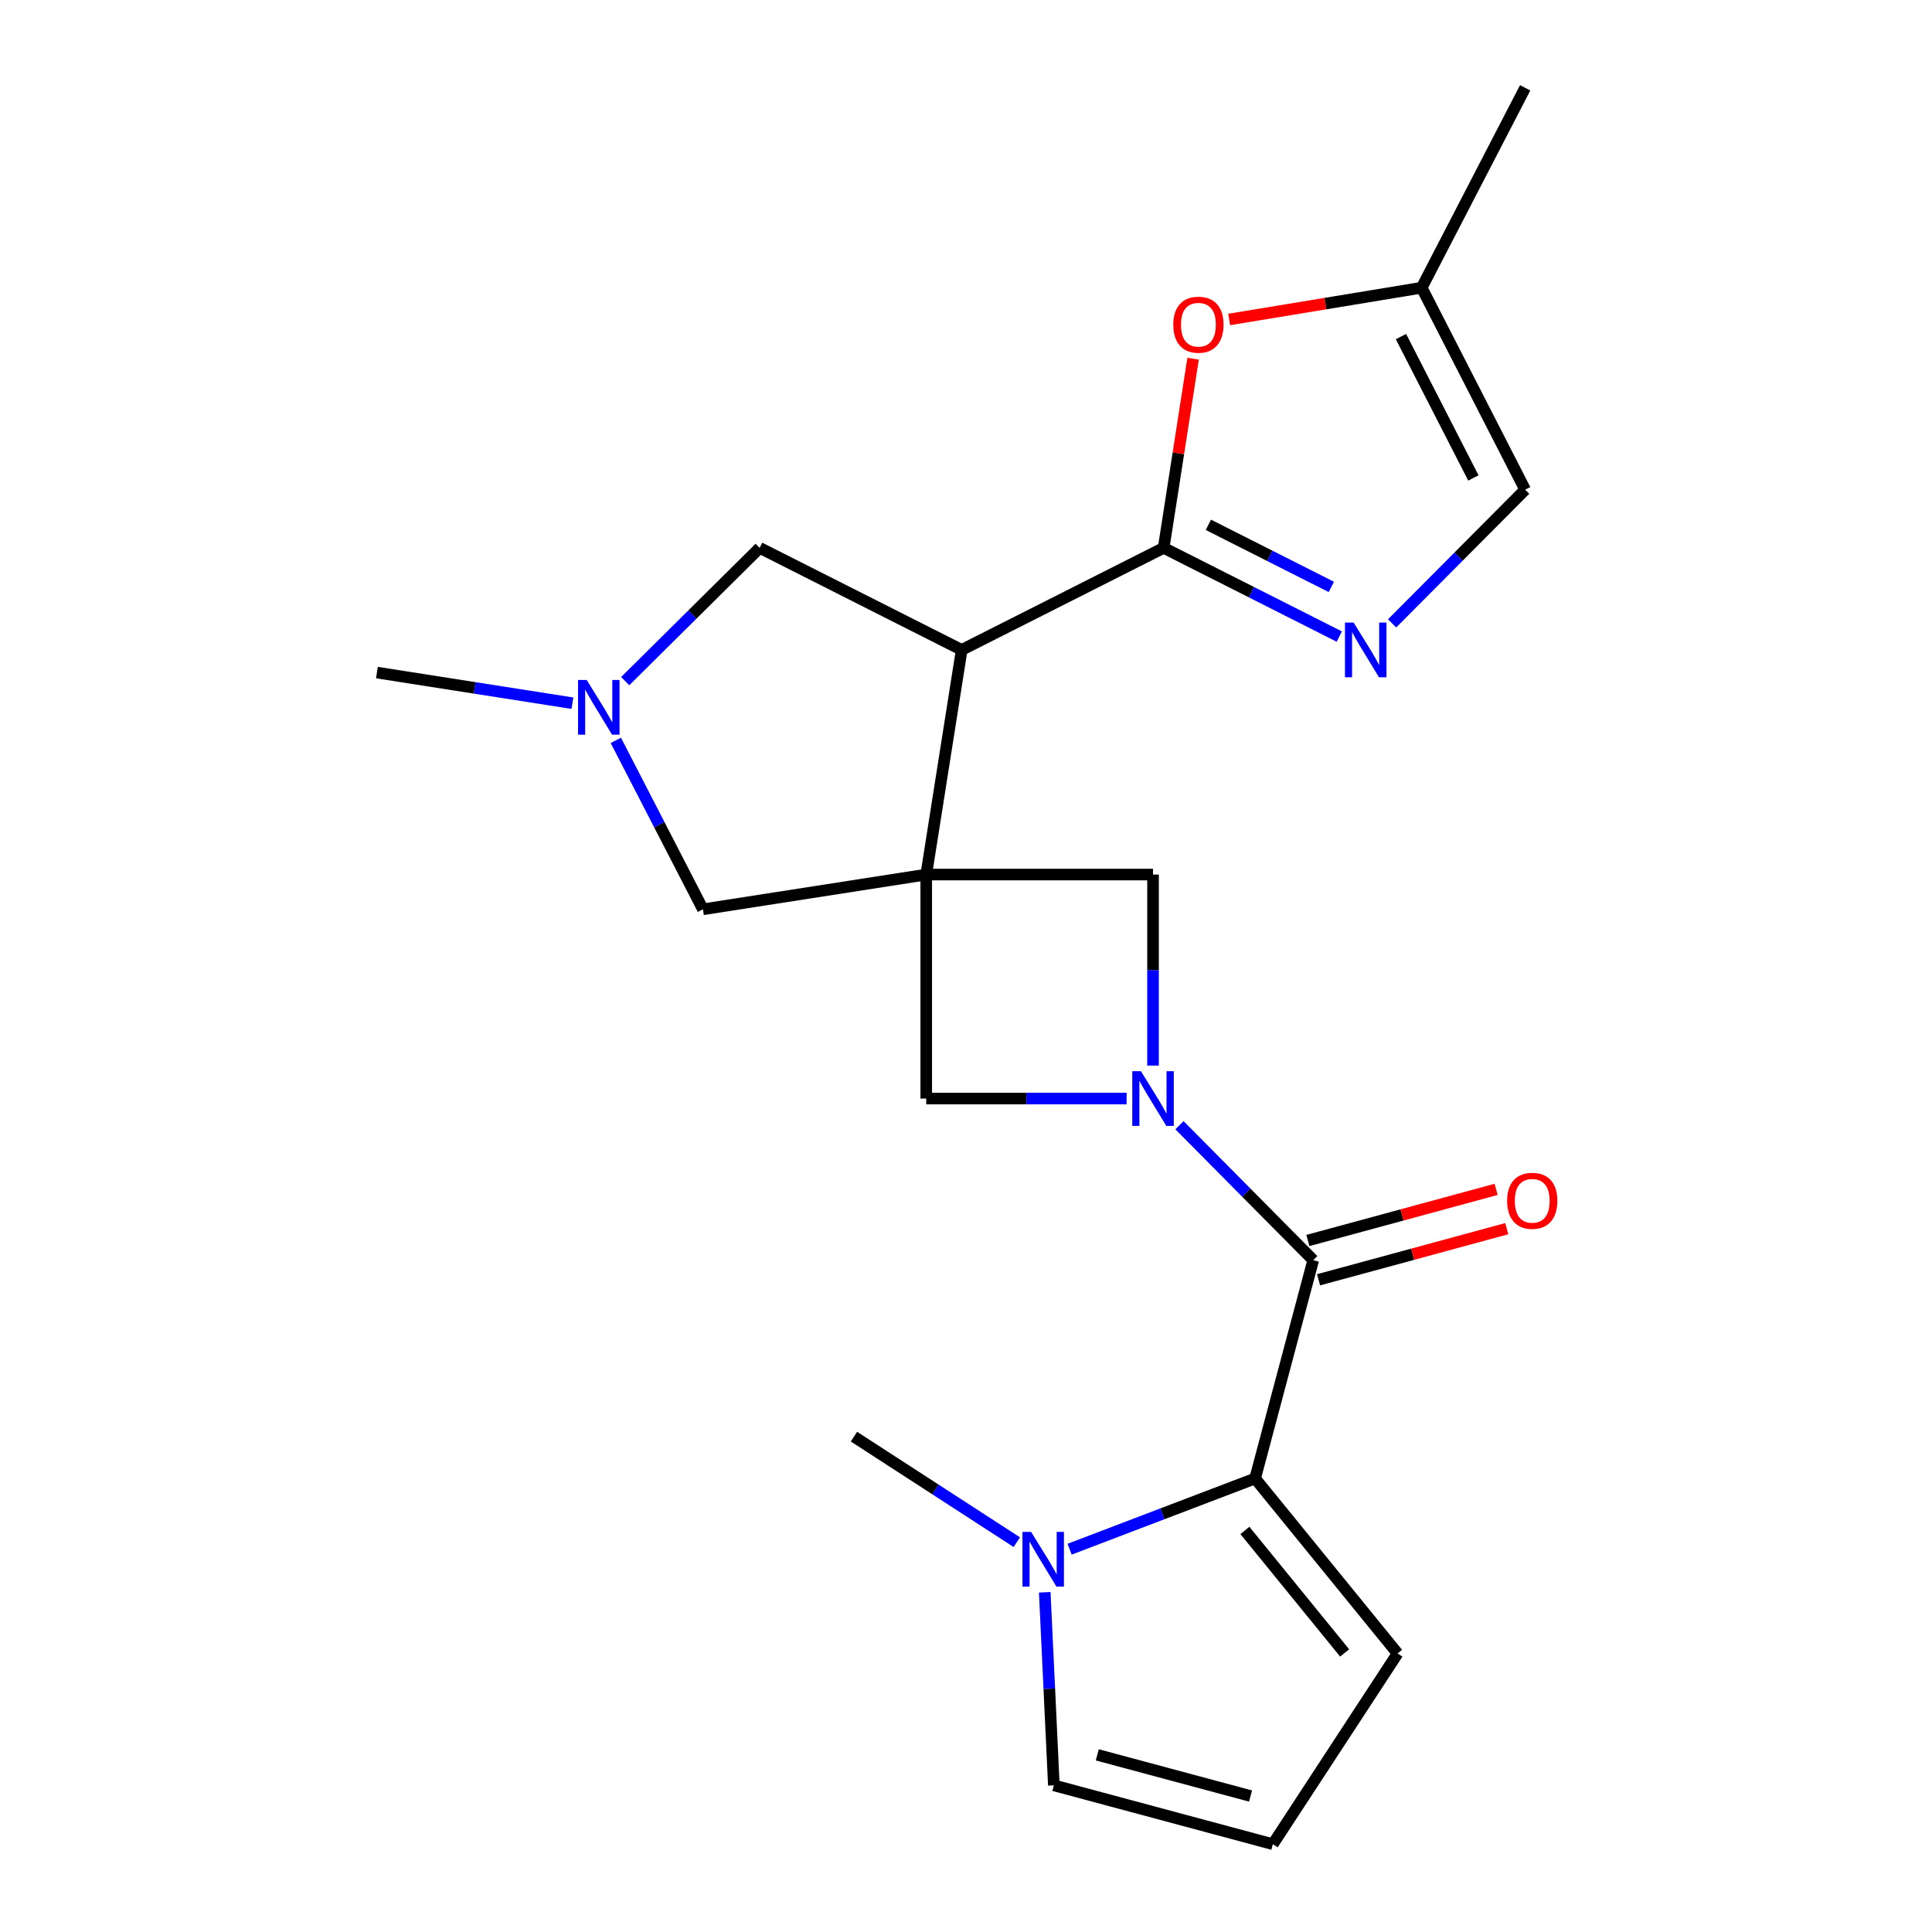<?xml version='1.0' encoding='iso-8859-1'?>
<svg version='1.1' baseProfile='full'
              xmlns='http://www.w3.org/2000/svg'
                      xmlns:rdkit='http://www.rdkit.org/xml'
                      xmlns:xlink='http://www.w3.org/1999/xlink'
                  xml:space='preserve'
width='1000px' height='1000px' viewBox='0 0 1000 1000'>
<!-- END OF HEADER -->
<rect style='opacity:1.0;fill:#FFFFFF;stroke:none' width='1000' height='1000' x='0' y='0'> </rect>
<path class='bond-1' d='M 479.419,452.67 L 497.768,336.393' style='fill:none;fill-rule:evenodd;stroke:#000000;stroke-width:6px;stroke-linecap:butt;stroke-linejoin:miter;stroke-opacity:1' />
<path class='bond-6' d='M 479.419,452.67 L 596.808,452.67' style='fill:none;fill-rule:evenodd;stroke:#000000;stroke-width:6px;stroke-linecap:butt;stroke-linejoin:miter;stroke-opacity:1' />
<path class='bond-7' d='M 479.419,452.67 L 479.419,568.607' style='fill:none;fill-rule:evenodd;stroke:#000000;stroke-width:6px;stroke-linecap:butt;stroke-linejoin:miter;stroke-opacity:1' />
<path class='bond-11' d='M 479.419,452.67 L 363.844,470.656' style='fill:none;fill-rule:evenodd;stroke:#000000;stroke-width:6px;stroke-linecap:butt;stroke-linejoin:miter;stroke-opacity:1' />
<path class='bond-0' d='M 583.133,568.607 L 531.276,568.607' style='fill:none;fill-rule:evenodd;stroke:#0000FF;stroke-width:6px;stroke-linecap:butt;stroke-linejoin:miter;stroke-opacity:1' />
<path class='bond-0' d='M 531.276,568.607 L 479.419,568.607' style='fill:none;fill-rule:evenodd;stroke:#000000;stroke-width:6px;stroke-linecap:butt;stroke-linejoin:miter;stroke-opacity:1' />
<path class='bond-3' d='M 610.492,582.411 L 645.108,617.33' style='fill:none;fill-rule:evenodd;stroke:#0000FF;stroke-width:6px;stroke-linecap:butt;stroke-linejoin:miter;stroke-opacity:1' />
<path class='bond-3' d='M 645.108,617.33 L 679.724,652.249' style='fill:none;fill-rule:evenodd;stroke:#000000;stroke-width:6px;stroke-linecap:butt;stroke-linejoin:miter;stroke-opacity:1' />
<path class='bond-22' d='M 596.808,551.548 L 596.808,502.109' style='fill:none;fill-rule:evenodd;stroke:#0000FF;stroke-width:6px;stroke-linecap:butt;stroke-linejoin:miter;stroke-opacity:1' />
<path class='bond-22' d='M 596.808,502.109 L 596.808,452.67' style='fill:none;fill-rule:evenodd;stroke:#000000;stroke-width:6px;stroke-linecap:butt;stroke-linejoin:miter;stroke-opacity:1' />
<path class='bond-2' d='M 497.768,336.393 L 602.312,283.57' style='fill:none;fill-rule:evenodd;stroke:#000000;stroke-width:6px;stroke-linecap:butt;stroke-linejoin:miter;stroke-opacity:1' />
<path class='bond-13' d='M 497.768,336.393 L 393.201,283.57' style='fill:none;fill-rule:evenodd;stroke:#000000;stroke-width:6px;stroke-linecap:butt;stroke-linejoin:miter;stroke-opacity:1' />
<path class='bond-5' d='M 602.312,283.57 L 647.767,306.529' style='fill:none;fill-rule:evenodd;stroke:#000000;stroke-width:6px;stroke-linecap:butt;stroke-linejoin:miter;stroke-opacity:1' />
<path class='bond-5' d='M 647.767,306.529 L 693.221,329.489' style='fill:none;fill-rule:evenodd;stroke:#0000FF;stroke-width:6px;stroke-linecap:butt;stroke-linejoin:miter;stroke-opacity:1' />
<path class='bond-5' d='M 625.451,271.644 L 657.269,287.716' style='fill:none;fill-rule:evenodd;stroke:#000000;stroke-width:6px;stroke-linecap:butt;stroke-linejoin:miter;stroke-opacity:1' />
<path class='bond-5' d='M 657.269,287.716 L 689.088,303.787' style='fill:none;fill-rule:evenodd;stroke:#0000FF;stroke-width:6px;stroke-linecap:butt;stroke-linejoin:miter;stroke-opacity:1' />
<path class='bond-9' d='M 602.312,283.57 L 609.929,234.62' style='fill:none;fill-rule:evenodd;stroke:#000000;stroke-width:6px;stroke-linecap:butt;stroke-linejoin:miter;stroke-opacity:1' />
<path class='bond-9' d='M 609.929,234.62 L 617.546,185.669' style='fill:none;fill-rule:evenodd;stroke:#FF0000;stroke-width:6px;stroke-linecap:butt;stroke-linejoin:miter;stroke-opacity:1' />
<path class='bond-4' d='M 679.724,652.249 L 649.642,765.259' style='fill:none;fill-rule:evenodd;stroke:#000000;stroke-width:6px;stroke-linecap:butt;stroke-linejoin:miter;stroke-opacity:1' />
<path class='bond-18' d='M 682.487,662.419 L 731.199,649.186' style='fill:none;fill-rule:evenodd;stroke:#000000;stroke-width:6px;stroke-linecap:butt;stroke-linejoin:miter;stroke-opacity:1' />
<path class='bond-18' d='M 731.199,649.186 L 779.911,635.952' style='fill:none;fill-rule:evenodd;stroke:#FF0000;stroke-width:6px;stroke-linecap:butt;stroke-linejoin:miter;stroke-opacity:1' />
<path class='bond-18' d='M 676.961,642.079 L 725.673,628.845' style='fill:none;fill-rule:evenodd;stroke:#000000;stroke-width:6px;stroke-linecap:butt;stroke-linejoin:miter;stroke-opacity:1' />
<path class='bond-18' d='M 725.673,628.845 L 774.386,615.612' style='fill:none;fill-rule:evenodd;stroke:#FF0000;stroke-width:6px;stroke-linecap:butt;stroke-linejoin:miter;stroke-opacity:1' />
<path class='bond-8' d='M 649.642,765.259 L 601.637,783.56' style='fill:none;fill-rule:evenodd;stroke:#000000;stroke-width:6px;stroke-linecap:butt;stroke-linejoin:miter;stroke-opacity:1' />
<path class='bond-8' d='M 601.637,783.56 L 553.632,801.861' style='fill:none;fill-rule:evenodd;stroke:#0000FF;stroke-width:6px;stroke-linecap:butt;stroke-linejoin:miter;stroke-opacity:1' />
<path class='bond-15' d='M 649.642,765.259 L 723.389,855.833' style='fill:none;fill-rule:evenodd;stroke:#000000;stroke-width:6px;stroke-linecap:butt;stroke-linejoin:miter;stroke-opacity:1' />
<path class='bond-15' d='M 644.359,792.153 L 695.983,855.555' style='fill:none;fill-rule:evenodd;stroke:#000000;stroke-width:6px;stroke-linecap:butt;stroke-linejoin:miter;stroke-opacity:1' />
<path class='bond-12' d='M 720.555,322.662 L 754.988,288.063' style='fill:none;fill-rule:evenodd;stroke:#0000FF;stroke-width:6px;stroke-linecap:butt;stroke-linejoin:miter;stroke-opacity:1' />
<path class='bond-12' d='M 754.988,288.063 L 789.42,253.465' style='fill:none;fill-rule:evenodd;stroke:#000000;stroke-width:6px;stroke-linecap:butt;stroke-linejoin:miter;stroke-opacity:1' />
<path class='bond-16' d='M 540.763,824.163 L 543.118,874.126' style='fill:none;fill-rule:evenodd;stroke:#0000FF;stroke-width:6px;stroke-linecap:butt;stroke-linejoin:miter;stroke-opacity:1' />
<path class='bond-16' d='M 543.118,874.126 L 545.473,924.089' style='fill:none;fill-rule:evenodd;stroke:#000000;stroke-width:6px;stroke-linecap:butt;stroke-linejoin:miter;stroke-opacity:1' />
<path class='bond-19' d='M 526.3,798.225 L 484.153,770.916' style='fill:none;fill-rule:evenodd;stroke:#0000FF;stroke-width:6px;stroke-linecap:butt;stroke-linejoin:miter;stroke-opacity:1' />
<path class='bond-19' d='M 484.153,770.916 L 442.006,743.608' style='fill:none;fill-rule:evenodd;stroke:#000000;stroke-width:6px;stroke-linecap:butt;stroke-linejoin:miter;stroke-opacity:1' />
<path class='bond-14' d='M 636.226,165.357 L 686.043,157.139' style='fill:none;fill-rule:evenodd;stroke:#FF0000;stroke-width:6px;stroke-linecap:butt;stroke-linejoin:miter;stroke-opacity:1' />
<path class='bond-14' d='M 686.043,157.139 L 735.86,148.921' style='fill:none;fill-rule:evenodd;stroke:#000000;stroke-width:6px;stroke-linecap:butt;stroke-linejoin:miter;stroke-opacity:1' />
<path class='bond-10' d='M 318.752,383.212 L 341.298,426.934' style='fill:none;fill-rule:evenodd;stroke:#0000FF;stroke-width:6px;stroke-linecap:butt;stroke-linejoin:miter;stroke-opacity:1' />
<path class='bond-10' d='M 341.298,426.934 L 363.844,470.656' style='fill:none;fill-rule:evenodd;stroke:#000000;stroke-width:6px;stroke-linecap:butt;stroke-linejoin:miter;stroke-opacity:1' />
<path class='bond-20' d='M 296.287,363.975 L 245.692,356.05' style='fill:none;fill-rule:evenodd;stroke:#0000FF;stroke-width:6px;stroke-linecap:butt;stroke-linejoin:miter;stroke-opacity:1' />
<path class='bond-20' d='M 245.692,356.05 L 195.097,348.126' style='fill:none;fill-rule:evenodd;stroke:#000000;stroke-width:6px;stroke-linecap:butt;stroke-linejoin:miter;stroke-opacity:1' />
<path class='bond-23' d='M 323.604,352.56 L 358.402,318.065' style='fill:none;fill-rule:evenodd;stroke:#0000FF;stroke-width:6px;stroke-linecap:butt;stroke-linejoin:miter;stroke-opacity:1' />
<path class='bond-23' d='M 358.402,318.065 L 393.201,283.57' style='fill:none;fill-rule:evenodd;stroke:#000000;stroke-width:6px;stroke-linecap:butt;stroke-linejoin:miter;stroke-opacity:1' />
<path class='bond-24' d='M 789.42,253.465 L 735.86,148.921' style='fill:none;fill-rule:evenodd;stroke:#000000;stroke-width:6px;stroke-linecap:butt;stroke-linejoin:miter;stroke-opacity:1' />
<path class='bond-24' d='M 762.627,247.394 L 725.135,174.213' style='fill:none;fill-rule:evenodd;stroke:#000000;stroke-width:6px;stroke-linecap:butt;stroke-linejoin:miter;stroke-opacity:1' />
<path class='bond-21' d='M 735.86,148.921 L 789.42,45.455' style='fill:none;fill-rule:evenodd;stroke:#000000;stroke-width:6px;stroke-linecap:butt;stroke-linejoin:miter;stroke-opacity:1' />
<path class='bond-17' d='M 723.389,855.833 L 658.822,954.545' style='fill:none;fill-rule:evenodd;stroke:#000000;stroke-width:6px;stroke-linecap:butt;stroke-linejoin:miter;stroke-opacity:1' />
<path class='bond-25' d='M 545.473,924.089 L 658.822,954.545' style='fill:none;fill-rule:evenodd;stroke:#000000;stroke-width:6px;stroke-linecap:butt;stroke-linejoin:miter;stroke-opacity:1' />
<path class='bond-25' d='M 567.945,908.302 L 647.289,929.622' style='fill:none;fill-rule:evenodd;stroke:#000000;stroke-width:6px;stroke-linecap:butt;stroke-linejoin:miter;stroke-opacity:1' />
<path  class='atom-1' d='M 590.548 554.447
L 599.828 569.447
Q 600.748 570.927, 602.228 573.607
Q 603.708 576.287, 603.788 576.447
L 603.788 554.447
L 607.548 554.447
L 607.548 582.767
L 603.668 582.767
L 593.708 566.367
Q 592.548 564.447, 591.308 562.247
Q 590.108 560.047, 589.748 559.367
L 589.748 582.767
L 586.068 582.767
L 586.068 554.447
L 590.548 554.447
' fill='#0000FF'/>
<path  class='atom-6' d='M 700.631 322.233
L 709.911 337.233
Q 710.831 338.713, 712.311 341.393
Q 713.791 344.073, 713.871 344.233
L 713.871 322.233
L 717.631 322.233
L 717.631 350.553
L 713.751 350.553
L 703.791 334.153
Q 702.631 332.233, 701.391 330.033
Q 700.191 327.833, 699.831 327.153
L 699.831 350.553
L 696.151 350.553
L 696.151 322.233
L 700.631 322.233
' fill='#0000FF'/>
<path  class='atom-9' d='M 533.698 792.914
L 542.978 807.914
Q 543.898 809.394, 545.378 812.074
Q 546.858 814.754, 546.938 814.914
L 546.938 792.914
L 550.698 792.914
L 550.698 821.234
L 546.818 821.234
L 536.858 804.834
Q 535.698 802.914, 534.458 800.714
Q 533.258 798.514, 532.898 797.834
L 532.898 821.234
L 529.218 821.234
L 529.218 792.914
L 533.698 792.914
' fill='#0000FF'/>
<path  class='atom-10' d='M 607.298 168.064
Q 607.298 161.264, 610.658 157.464
Q 614.018 153.664, 620.298 153.664
Q 626.578 153.664, 629.938 157.464
Q 633.298 161.264, 633.298 168.064
Q 633.298 174.944, 629.898 178.864
Q 626.498 182.744, 620.298 182.744
Q 614.058 182.744, 610.658 178.864
Q 607.298 174.984, 607.298 168.064
M 620.298 179.544
Q 624.618 179.544, 626.938 176.664
Q 629.298 173.744, 629.298 168.064
Q 629.298 162.504, 626.938 159.704
Q 624.618 156.864, 620.298 156.864
Q 615.978 156.864, 613.618 159.664
Q 611.298 162.464, 611.298 168.064
Q 611.298 173.784, 613.618 176.664
Q 615.978 179.544, 620.298 179.544
' fill='#FF0000'/>
<path  class='atom-11' d='M 303.673 351.952
L 312.953 366.952
Q 313.873 368.432, 315.353 371.112
Q 316.833 373.792, 316.913 373.952
L 316.913 351.952
L 320.673 351.952
L 320.673 380.272
L 316.793 380.272
L 306.833 363.872
Q 305.673 361.952, 304.433 359.752
Q 303.233 357.552, 302.873 356.872
L 302.873 380.272
L 299.193 380.272
L 299.193 351.952
L 303.673 351.952
' fill='#0000FF'/>
<path  class='atom-19' d='M 780.085 621.533
Q 780.085 614.733, 783.445 610.933
Q 786.805 607.133, 793.085 607.133
Q 799.365 607.133, 802.725 610.933
Q 806.085 614.733, 806.085 621.533
Q 806.085 628.413, 802.685 632.333
Q 799.285 636.213, 793.085 636.213
Q 786.845 636.213, 783.445 632.333
Q 780.085 628.453, 780.085 621.533
M 793.085 633.013
Q 797.405 633.013, 799.725 630.133
Q 802.085 627.213, 802.085 621.533
Q 802.085 615.973, 799.725 613.173
Q 797.405 610.333, 793.085 610.333
Q 788.765 610.333, 786.405 613.133
Q 784.085 615.933, 784.085 621.533
Q 784.085 627.253, 786.405 630.133
Q 788.765 633.013, 793.085 633.013
' fill='#FF0000'/>
</svg>
